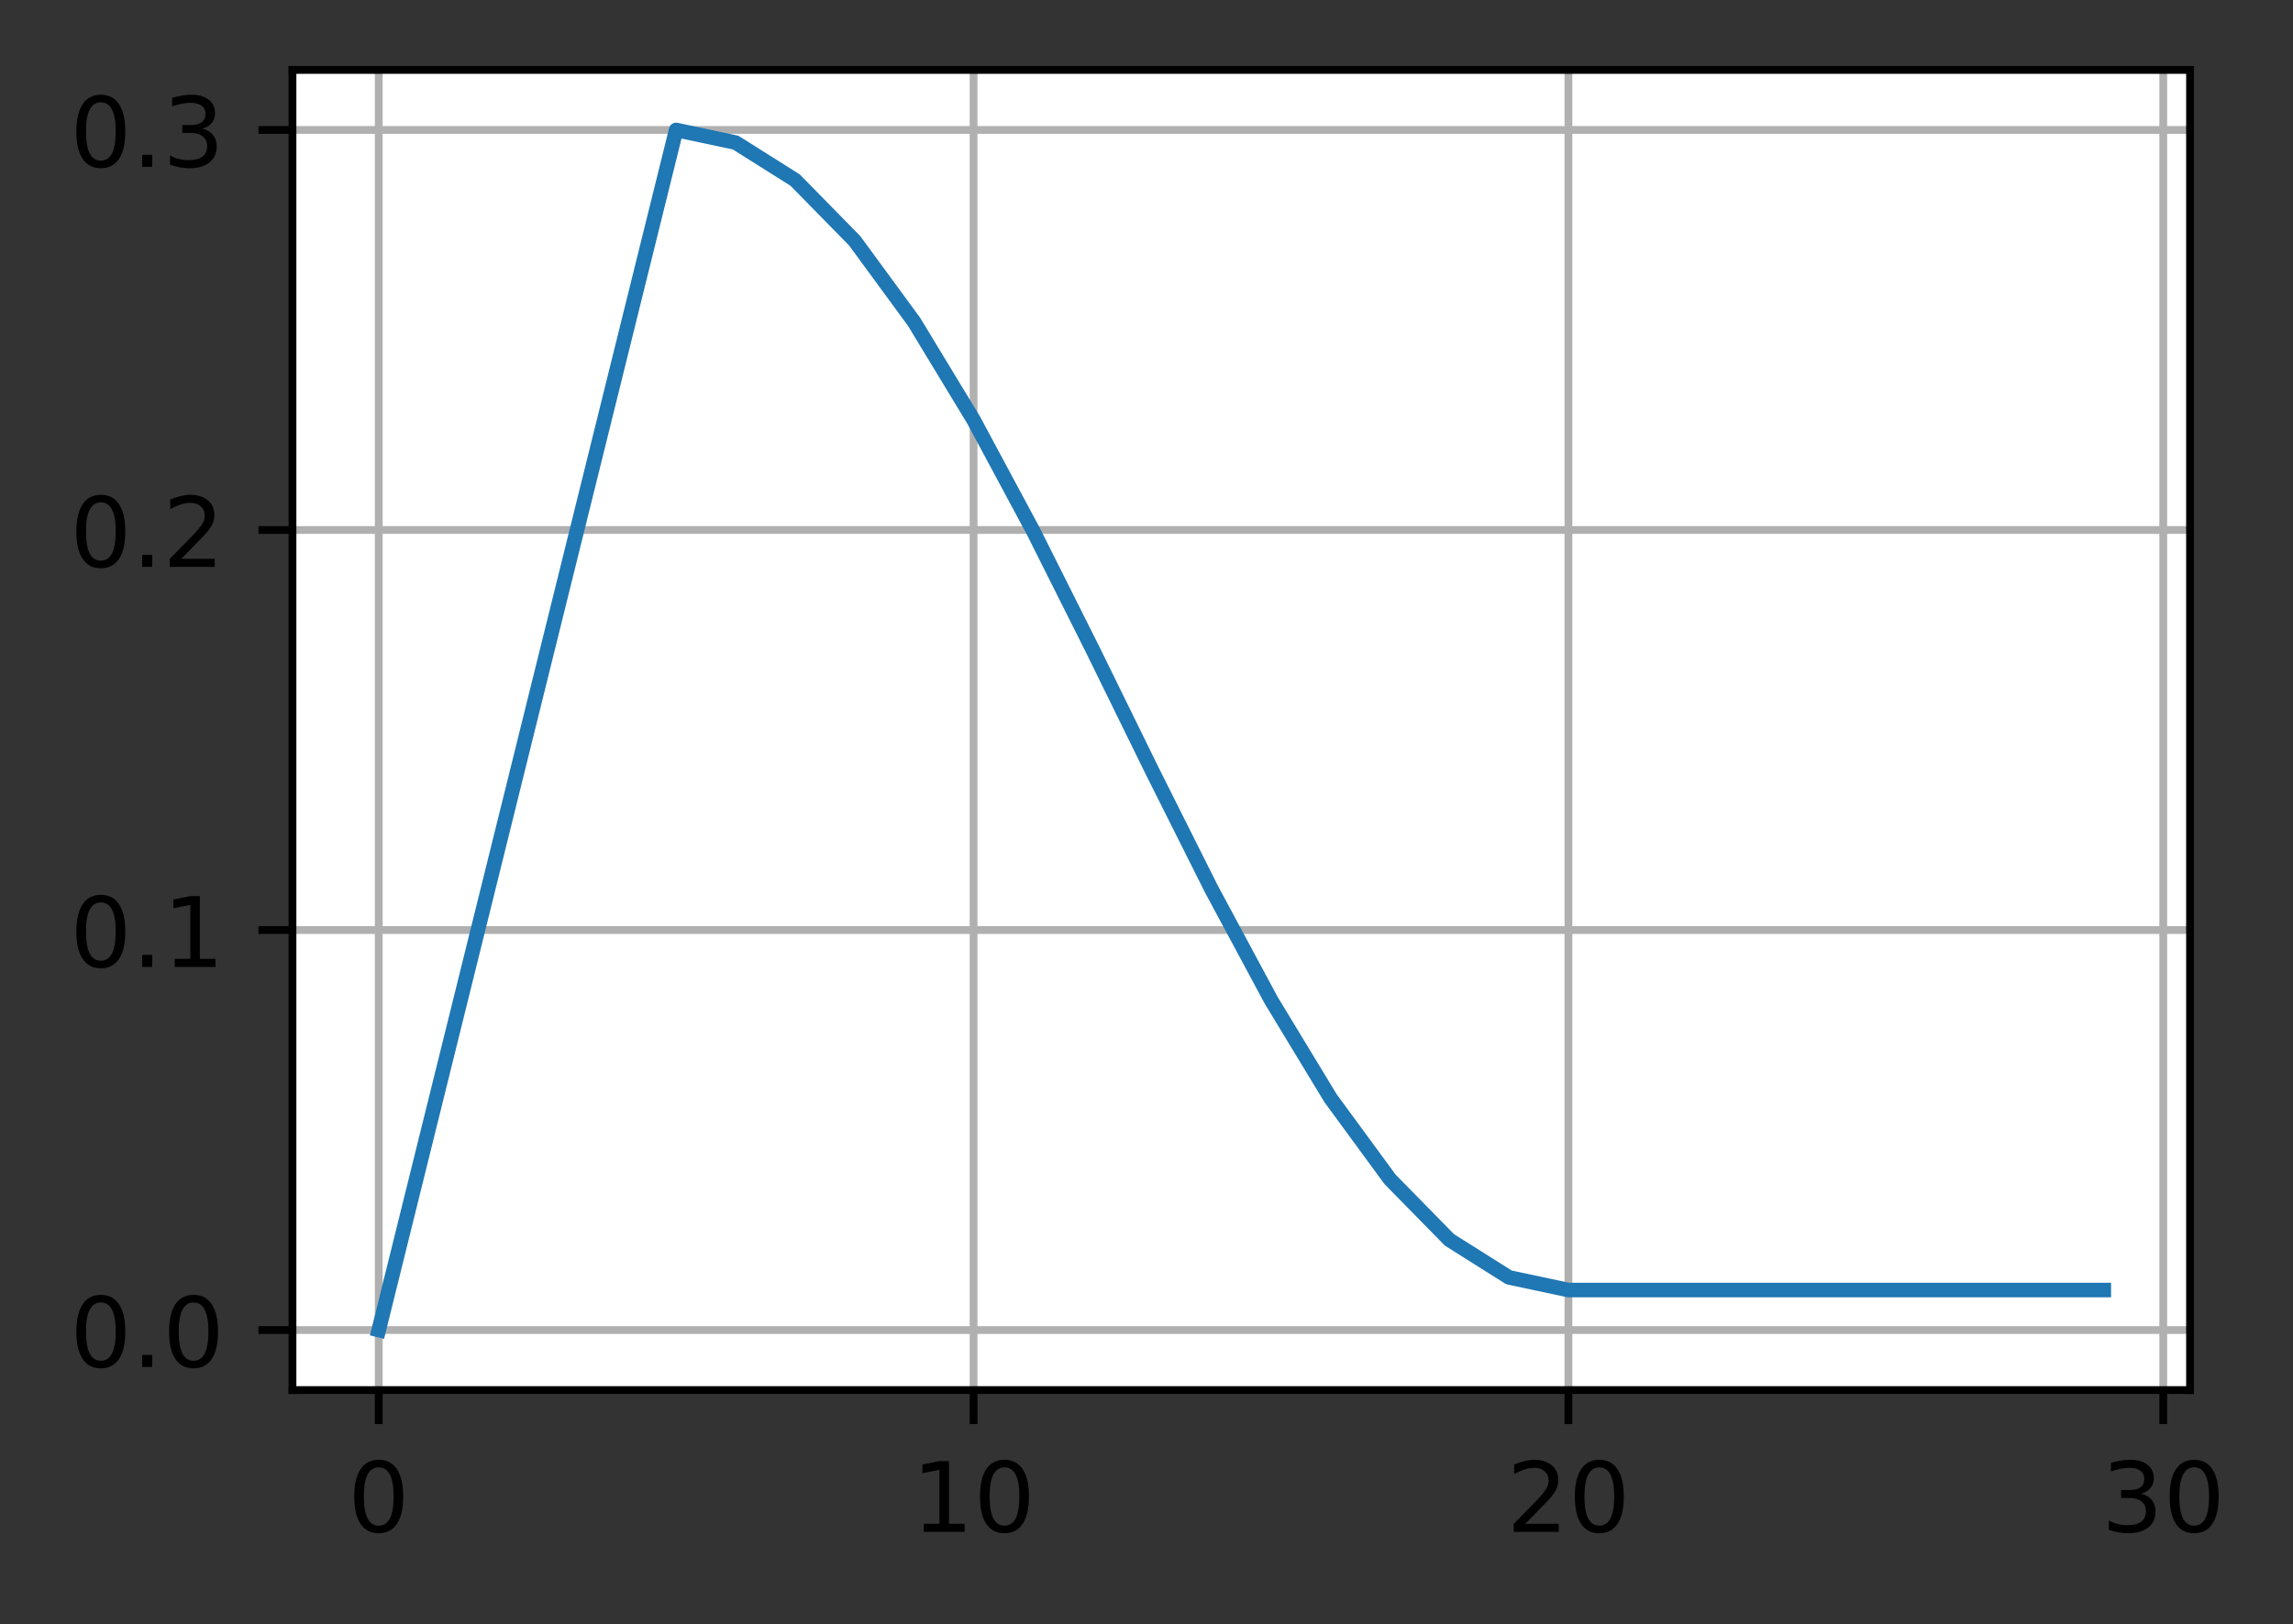 <?xml version="1.0" encoding="UTF-8"?>
<svg xmlns="http://www.w3.org/2000/svg" xmlns:xlink="http://www.w3.org/1999/xlink" width="295pt" height="209pt" viewBox="0 0 295 209" version="1.1">
<rect x="0" y="0" width="295" height="209" fill="#333333" stroke="none"/>
<defs>
<clipPath id="clip1">
  <path d="M 48 9 L 50 9 L 50 178.875 L 48 178.875 Z M 48 9 "/>
</clipPath>
<clipPath id="clip2">
  <path d="M 124 9 L 126 9 L 126 178.875 L 124 178.875 Z M 124 9 "/>
</clipPath>
<clipPath id="clip3">
  <path d="M 201 9 L 203 9 L 203 178.875 L 201 178.875 Z M 201 9 "/>
</clipPath>
<clipPath id="clip4">
  <path d="M 277 9 L 280 9 L 280 178.875 L 277 178.875 Z M 277 9 "/>
</clipPath>
<clipPath id="clip5">
  <path d="M 37.629 170 L 281.754 170 L 281.754 172 L 37.629 172 Z M 37.629 170 "/>
</clipPath>
<clipPath id="clip6">
  <path d="M 37.629 118 L 281.754 118 L 281.754 121 L 37.629 121 Z M 37.629 118 "/>
</clipPath>
<clipPath id="clip7">
  <path d="M 37.629 67 L 281.754 67 L 281.754 69 L 37.629 69 Z M 37.629 67 "/>
</clipPath>
<clipPath id="clip8">
  <path d="M 37.629 16 L 281.754 16 L 281.754 18 L 37.629 18 Z M 37.629 16 "/>
</clipPath>
</defs>
<g id="surface1">
<path style=" stroke:none;fill-rule:nonzero;fill:rgb(100%,100%,100%);fill-opacity:1;" d="M 37.629 178.875 L 281.754 178.875 L 281.754 9 L 37.629 9 Z M 37.629 178.875 "/>
<g clip-path="url(#clip1)" clip-rule="nonzero">
<path style="fill:none;stroke-width:0.8;stroke-linecap:square;stroke-linejoin:round;stroke:rgb(69.02%,69.02%,69.02%);stroke-opacity:1;stroke-miterlimit:4;" d="M 38.981 143.1 L 38.981 7.2 " transform="matrix(1.25,0,0,1.25,0,0)"/>
</g>
<path style="fill:none;stroke-width:0.8;stroke-linecap:butt;stroke-linejoin:round;stroke:rgb(0%,0%,0%);stroke-opacity:1;stroke-miterlimit:4;" d="M 0.001 0 L 0.001 3.5 " transform="matrix(1.25,0,0,1.25,48.725,178.875)"/>
<path style=" stroke:none;fill-rule:nonzero;fill:rgb(0%,0%,0%);fill-opacity:1;" d="M 48.723 188.824 C 48.086 188.824 47.609 189.137 47.289 189.762 C 46.973 190.383 46.812 191.324 46.812 192.578 C 46.812 193.824 46.973 194.762 47.289 195.387 C 47.609 196.012 48.086 196.324 48.723 196.324 C 49.359 196.324 49.84 196.012 50.16 195.387 C 50.48 194.762 50.641 193.824 50.641 192.578 C 50.641 191.324 50.48 190.383 50.16 189.762 C 49.84 189.137 49.359 188.824 48.723 188.824 Z M 48.723 187.848 C 49.742 187.848 50.523 188.25 51.062 189.059 C 51.602 189.867 51.871 191.039 51.871 192.578 C 51.871 194.109 51.602 195.281 51.062 196.09 C 50.523 196.898 49.742 197.301 48.723 197.301 C 47.699 197.301 46.922 196.898 46.383 196.09 C 45.844 195.281 45.574 194.109 45.574 192.578 C 45.574 191.039 45.844 189.867 46.383 189.059 C 46.922 188.25 47.699 187.848 48.723 187.848 Z M 48.723 187.848 "/>
<g clip-path="url(#clip2)" clip-rule="nonzero">
<path style="fill:none;stroke-width:0.8;stroke-linecap:square;stroke-linejoin:round;stroke:rgb(69.02%,69.02%,69.02%);stroke-opacity:1;stroke-miterlimit:4;" d="M 100.203 143.1 L 100.203 7.2 " transform="matrix(1.25,0,0,1.25,0,0)"/>
</g>
<path style="fill:none;stroke-width:0.8;stroke-linecap:butt;stroke-linejoin:round;stroke:rgb(0%,0%,0%);stroke-opacity:1;stroke-miterlimit:4;" d="M 0 0 L 0 3.5 " transform="matrix(1.25,0,0,1.25,125.254,178.875)"/>
<path style=" stroke:none;fill-rule:nonzero;fill:rgb(0%,0%,0%);fill-opacity:1;" d="M 118.852 196.086 L 120.863 196.086 L 120.863 189.133 L 118.672 189.574 L 118.672 188.449 L 120.852 188.012 L 122.086 188.012 L 122.086 196.086 L 124.098 196.086 L 124.098 197.125 L 118.852 197.125 Z M 118.852 196.086 "/>
<path style=" stroke:none;fill-rule:nonzero;fill:rgb(0%,0%,0%);fill-opacity:1;" d="M 129.227 188.824 C 128.594 188.824 128.113 189.137 127.793 189.762 C 127.477 190.383 127.316 191.324 127.316 192.578 C 127.316 193.824 127.477 194.762 127.793 195.387 C 128.113 196.012 128.594 196.324 129.227 196.324 C 129.867 196.324 130.344 196.012 130.664 195.387 C 130.984 194.762 131.145 193.824 131.145 192.578 C 131.145 191.324 130.984 190.383 130.664 189.762 C 130.344 189.137 129.867 188.824 129.227 188.824 Z M 129.227 187.848 C 130.25 187.848 131.027 188.25 131.566 189.059 C 132.105 189.867 132.375 191.039 132.375 192.578 C 132.375 194.109 132.105 195.281 131.566 196.09 C 131.027 196.898 130.25 197.301 129.227 197.301 C 128.207 197.301 127.426 196.898 126.887 196.09 C 126.348 195.281 126.078 194.109 126.078 192.578 C 126.078 191.039 126.348 189.867 126.887 189.059 C 127.426 188.25 128.207 187.848 129.227 187.848 Z M 129.227 187.848 "/>
<g clip-path="url(#clip3)" clip-rule="nonzero">
<path style="fill:none;stroke-width:0.8;stroke-linecap:square;stroke-linejoin:round;stroke:rgb(69.02%,69.02%,69.02%);stroke-opacity:1;stroke-miterlimit:4;" d="M 161.425 143.1 L 161.425 7.2 " transform="matrix(1.25,0,0,1.25,0,0)"/>
</g>
<path style="fill:none;stroke-width:0.8;stroke-linecap:butt;stroke-linejoin:round;stroke:rgb(0%,0%,0%);stroke-opacity:1;stroke-miterlimit:4;" d="M -0.001 0 L -0.001 3.5 " transform="matrix(1.25,0,0,1.25,201.782,178.875)"/>
<path style=" stroke:none;fill-rule:nonzero;fill:rgb(0%,0%,0%);fill-opacity:1;" d="M 196.227 196.086 L 200.531 196.086 L 200.531 197.125 L 194.746 197.125 L 194.746 196.086 C 195.211 195.602 195.852 194.953 196.656 194.137 C 197.465 193.32 197.973 192.793 198.18 192.559 C 198.574 192.113 198.852 191.738 199.008 191.434 C 199.164 191.125 199.242 190.824 199.242 190.527 C 199.242 190.043 199.074 189.648 198.734 189.344 C 198.395 189.035 197.949 188.883 197.406 188.883 C 197.02 188.883 196.609 188.949 196.18 189.086 C 195.754 189.219 195.293 189.422 194.805 189.695 L 194.805 188.449 C 195.301 188.25 195.766 188.102 196.195 188 C 196.629 187.898 197.023 187.848 197.383 187.848 C 198.324 187.848 199.078 188.082 199.641 188.555 C 200.199 189.027 200.48 189.656 200.48 190.445 C 200.48 190.82 200.41 191.176 200.27 191.512 C 200.133 191.848 199.875 192.242 199.504 192.699 C 199.402 192.816 199.078 193.156 198.535 193.723 C 197.988 194.285 197.223 195.074 196.227 196.086 Z M 196.227 196.086 "/>
<path style=" stroke:none;fill-rule:nonzero;fill:rgb(0%,0%,0%);fill-opacity:1;" d="M 205.754 188.824 C 205.121 188.824 204.645 189.137 204.324 189.762 C 204.004 190.383 203.844 191.324 203.844 192.578 C 203.844 193.824 204.004 194.762 204.324 195.387 C 204.645 196.012 205.121 196.324 205.754 196.324 C 206.395 196.324 206.871 196.012 207.191 195.387 C 207.512 194.762 207.672 193.824 207.672 192.578 C 207.672 191.324 207.512 190.383 207.191 189.762 C 206.871 189.137 206.395 188.824 205.754 188.824 Z M 205.754 187.848 C 206.777 187.848 207.559 188.25 208.098 189.059 C 208.637 189.867 208.906 191.039 208.906 192.578 C 208.906 194.109 208.637 195.281 208.098 196.09 C 207.559 196.898 206.777 197.301 205.754 197.301 C 204.734 197.301 203.953 196.898 203.414 196.09 C 202.875 195.281 202.605 194.109 202.605 192.578 C 202.605 191.039 202.875 189.867 203.414 189.059 C 203.953 188.25 204.734 187.848 205.754 187.848 Z M 205.754 187.848 "/>
<g clip-path="url(#clip4)" clip-rule="nonzero">
<path style="fill:none;stroke-width:0.8;stroke-linecap:square;stroke-linejoin:round;stroke:rgb(69.02%,69.02%,69.02%);stroke-opacity:1;stroke-miterlimit:4;" d="M 222.647 143.1 L 222.647 7.2 " transform="matrix(1.25,0,0,1.25,0,0)"/>
</g>
<path style="fill:none;stroke-width:0.8;stroke-linecap:butt;stroke-linejoin:round;stroke:rgb(0%,0%,0%);stroke-opacity:1;stroke-miterlimit:4;" d="M -0.001 0 L -0.001 3.5 " transform="matrix(1.25,0,0,1.25,278.31,178.875)"/>
<path style=" stroke:none;fill-rule:nonzero;fill:rgb(0%,0%,0%);fill-opacity:1;" d="M 275.43 192.211 C 276.02 192.336 276.48 192.598 276.809 193 C 277.141 193.398 277.309 193.891 277.309 194.477 C 277.309 195.375 277 196.07 276.379 196.562 C 275.762 197.055 274.883 197.301 273.742 197.301 C 273.363 197.301 272.969 197.262 272.562 197.188 C 272.16 197.113 271.742 197 271.309 196.848 L 271.309 195.66 C 271.652 195.859 272.023 196.008 272.43 196.109 C 272.84 196.211 273.266 196.262 273.707 196.262 C 274.48 196.262 275.07 196.109 275.473 195.805 C 275.879 195.5 276.082 195.059 276.082 194.477 C 276.082 193.938 275.895 193.516 275.516 193.215 C 275.141 192.91 274.617 192.762 273.945 192.762 L 272.883 192.762 L 272.883 191.746 L 273.996 191.746 C 274.602 191.746 275.066 191.625 275.387 191.383 C 275.707 191.141 275.867 190.793 275.867 190.336 C 275.867 189.867 275.703 189.512 275.371 189.262 C 275.039 189.008 274.566 188.883 273.945 188.883 C 273.609 188.883 273.246 188.922 272.859 188.996 C 272.473 189.066 272.047 189.18 271.582 189.336 L 271.582 188.238 C 272.051 188.105 272.492 188.008 272.898 187.945 C 273.309 187.879 273.695 187.848 274.055 187.848 C 274.992 187.848 275.734 188.059 276.277 188.484 C 276.824 188.91 277.094 189.484 277.094 190.207 C 277.094 190.711 276.949 191.141 276.66 191.488 C 276.371 191.836 275.961 192.074 275.43 192.211 Z M 275.43 192.211 "/>
<path style=" stroke:none;fill-rule:nonzero;fill:rgb(0%,0%,0%);fill-opacity:1;" d="M 282.281 188.824 C 281.648 188.824 281.172 189.137 280.852 189.762 C 280.531 190.383 280.371 191.324 280.371 192.578 C 280.371 193.824 280.531 194.762 280.852 195.387 C 281.172 196.012 281.648 196.324 282.281 196.324 C 282.922 196.324 283.402 196.012 283.719 195.387 C 284.039 194.762 284.199 193.824 284.199 192.578 C 284.199 191.324 284.039 190.383 283.719 189.762 C 283.402 189.137 282.922 188.824 282.281 188.824 Z M 282.281 187.848 C 283.305 187.848 284.086 188.25 284.625 189.059 C 285.164 189.867 285.434 191.039 285.434 192.578 C 285.434 194.109 285.164 195.281 284.625 196.09 C 284.086 196.898 283.305 197.301 282.281 197.301 C 281.262 197.301 280.48 196.898 279.941 196.09 C 279.402 195.281 279.133 194.109 279.133 192.578 C 279.133 191.039 279.402 189.867 279.941 189.059 C 280.48 188.25 281.262 187.848 282.281 187.848 Z M 282.281 187.848 "/>
<g clip-path="url(#clip5)" clip-rule="nonzero">
<path style="fill:none;stroke-width:0.8;stroke-linecap:square;stroke-linejoin:round;stroke:rgb(69.02%,69.02%,69.02%);stroke-opacity:1;stroke-miterlimit:4;" d="M 30.103 136.922 L 225.403 136.922 " transform="matrix(1.25,0,0,1.25,0,0)"/>
</g>
<path style="fill:none;stroke-width:0.8;stroke-linecap:butt;stroke-linejoin:round;stroke:rgb(0%,0%,0%);stroke-opacity:1;stroke-miterlimit:4;" d="M 0 -0.001 L -3.5 -0.001 " transform="matrix(1.25,0,0,1.25,37.629,171.153)"/>
<path style=" stroke:none;fill-rule:nonzero;fill:rgb(0%,0%,0%);fill-opacity:1;" d="M 12.973 167.602 C 12.34 167.602 11.859 167.914 11.539 168.539 C 11.223 169.164 11.062 170.102 11.062 171.355 C 11.062 172.605 11.223 173.543 11.539 174.168 C 11.859 174.793 12.34 175.105 12.973 175.105 C 13.613 175.105 14.09 174.793 14.41 174.168 C 14.73 173.543 14.891 172.605 14.891 171.355 C 14.891 170.102 14.73 169.164 14.41 168.539 C 14.09 167.914 13.613 167.602 12.973 167.602 Z M 12.973 166.625 C 13.996 166.625 14.773 167.031 15.312 167.84 C 15.852 168.645 16.121 169.816 16.121 171.355 C 16.121 172.891 15.852 174.062 15.312 174.871 C 14.773 175.676 13.996 176.082 12.973 176.082 C 11.953 176.082 11.172 175.676 10.633 174.871 C 10.094 174.062 9.824 172.891 9.824 171.355 C 9.824 169.816 10.094 168.645 10.633 167.84 C 11.172 167.031 11.953 166.625 12.973 166.625 Z M 12.973 166.625 "/>
<path style=" stroke:none;fill-rule:nonzero;fill:rgb(0%,0%,0%);fill-opacity:1;" d="M 18.289 174.352 L 19.578 174.352 L 19.578 175.902 L 18.289 175.902 Z M 18.289 174.352 "/>
<path style=" stroke:none;fill-rule:nonzero;fill:rgb(0%,0%,0%);fill-opacity:1;" d="M 24.898 167.602 C 24.266 167.602 23.789 167.914 23.469 168.539 C 23.148 169.164 22.988 170.102 22.988 171.355 C 22.988 172.605 23.148 173.543 23.469 174.168 C 23.789 174.793 24.266 175.105 24.898 175.105 C 25.539 175.105 26.016 174.793 26.336 174.168 C 26.656 173.543 26.816 172.605 26.816 171.355 C 26.816 170.102 26.656 169.164 26.336 168.539 C 26.016 167.914 25.539 167.602 24.898 167.602 Z M 24.898 166.625 C 25.922 166.625 26.703 167.031 27.242 167.84 C 27.781 168.645 28.051 169.816 28.051 171.355 C 28.051 172.891 27.781 174.062 27.242 174.871 C 26.703 175.676 25.922 176.082 24.898 176.082 C 23.879 176.082 23.098 175.676 22.559 174.871 C 22.02 174.062 21.75 172.891 21.75 171.355 C 21.75 169.816 22.02 168.645 22.559 167.84 C 23.098 167.031 23.879 166.625 24.898 166.625 Z M 24.898 166.625 "/>
<g clip-path="url(#clip6)" clip-rule="nonzero">
<path style="fill:none;stroke-width:0.8;stroke-linecap:square;stroke-linejoin:round;stroke:rgb(69.02%,69.02%,69.02%);stroke-opacity:1;stroke-miterlimit:4;" d="M 30.103 95.741 L 225.403 95.741 " transform="matrix(1.25,0,0,1.25,0,0)"/>
</g>
<path style="fill:none;stroke-width:0.8;stroke-linecap:butt;stroke-linejoin:round;stroke:rgb(0%,0%,0%);stroke-opacity:1;stroke-miterlimit:4;" d="M 0 -0 L -3.5 -0 " transform="matrix(1.25,0,0,1.25,37.629,119.676)"/>
<path style=" stroke:none;fill-rule:nonzero;fill:rgb(0%,0%,0%);fill-opacity:1;" d="M 12.973 116.125 C 12.34 116.125 11.859 116.438 11.539 117.062 C 11.223 117.688 11.062 118.625 11.062 119.879 C 11.062 121.129 11.223 122.062 11.539 122.688 C 11.859 123.312 12.34 123.625 12.973 123.625 C 13.613 123.625 14.09 123.312 14.41 122.688 C 14.73 122.062 14.891 121.129 14.891 119.879 C 14.891 118.625 14.73 117.688 14.41 117.062 C 14.09 116.438 13.613 116.125 12.973 116.125 Z M 12.973 115.148 C 13.996 115.148 14.773 115.551 15.312 116.359 C 15.852 117.168 16.121 118.34 16.121 119.879 C 16.121 121.414 15.852 122.582 15.312 123.391 C 14.773 124.199 13.996 124.602 12.973 124.602 C 11.953 124.602 11.172 124.199 10.633 123.391 C 10.094 122.582 9.824 121.414 9.824 119.879 C 9.824 118.34 10.094 117.168 10.633 116.359 C 11.172 115.551 11.953 115.148 12.973 115.148 Z M 12.973 115.148 "/>
<path style=" stroke:none;fill-rule:nonzero;fill:rgb(0%,0%,0%);fill-opacity:1;" d="M 18.289 122.875 L 19.578 122.875 L 19.578 124.426 L 18.289 124.426 Z M 18.289 122.875 "/>
<path style=" stroke:none;fill-rule:nonzero;fill:rgb(0%,0%,0%);fill-opacity:1;" d="M 22.477 123.387 L 24.492 123.387 L 24.492 116.434 L 22.301 116.875 L 22.301 115.75 L 24.48 115.312 L 25.711 115.312 L 25.711 123.387 L 27.727 123.387 L 27.727 124.426 L 22.477 124.426 Z M 22.477 123.387 "/>
<g clip-path="url(#clip7)" clip-rule="nonzero">
<path style="fill:none;stroke-width:0.8;stroke-linecap:square;stroke-linejoin:round;stroke:rgb(69.02%,69.02%,69.02%);stroke-opacity:1;stroke-miterlimit:4;" d="M 30.103 54.559 L 225.403 54.559 " transform="matrix(1.25,0,0,1.25,0,0)"/>
</g>
<path style="fill:none;stroke-width:0.8;stroke-linecap:butt;stroke-linejoin:round;stroke:rgb(0%,0%,0%);stroke-opacity:1;stroke-miterlimit:4;" d="M 0 0 L -3.5 0 " transform="matrix(1.25,0,0,1.25,37.629,68.199)"/>
<path style=" stroke:none;fill-rule:nonzero;fill:rgb(0%,0%,0%);fill-opacity:1;" d="M 12.973 64.648 C 12.34 64.648 11.859 64.961 11.539 65.586 C 11.223 66.207 11.062 67.148 11.062 68.402 C 11.062 69.648 11.223 70.586 11.539 71.211 C 11.859 71.836 12.34 72.148 12.973 72.148 C 13.613 72.148 14.09 71.836 14.41 71.211 C 14.73 70.586 14.891 69.648 14.891 68.402 C 14.891 67.148 14.73 66.207 14.41 65.586 C 14.09 64.961 13.613 64.648 12.973 64.648 Z M 12.973 63.672 C 13.996 63.672 14.773 64.074 15.312 64.883 C 15.852 65.691 16.121 66.863 16.121 68.402 C 16.121 69.934 15.852 71.105 15.312 71.914 C 14.773 72.723 13.996 73.125 12.973 73.125 C 11.953 73.125 11.172 72.723 10.633 71.914 C 10.094 71.105 9.824 69.934 9.824 68.402 C 9.824 66.863 10.094 65.691 10.633 64.883 C 11.172 64.074 11.953 63.672 12.973 63.672 Z M 12.973 63.672 "/>
<path style=" stroke:none;fill-rule:nonzero;fill:rgb(0%,0%,0%);fill-opacity:1;" d="M 18.289 71.398 L 19.578 71.398 L 19.578 72.949 L 18.289 72.949 Z M 18.289 71.398 "/>
<path style=" stroke:none;fill-rule:nonzero;fill:rgb(0%,0%,0%);fill-opacity:1;" d="M 23.324 71.91 L 27.629 71.91 L 27.629 72.949 L 21.844 72.949 L 21.844 71.91 C 22.309 71.426 22.945 70.777 23.754 69.961 C 24.562 69.145 25.07 68.617 25.277 68.383 C 25.672 67.938 25.949 67.562 26.105 67.258 C 26.262 66.949 26.34 66.648 26.34 66.352 C 26.34 65.867 26.172 65.473 25.832 65.168 C 25.492 64.859 25.047 64.707 24.504 64.707 C 24.117 64.707 23.707 64.773 23.277 64.91 C 22.848 65.043 22.391 65.246 21.902 65.52 L 21.902 64.273 C 22.398 64.074 22.863 63.926 23.293 63.824 C 23.727 63.723 24.121 63.672 24.48 63.672 C 25.422 63.672 26.176 63.906 26.738 64.379 C 27.297 64.852 27.578 65.48 27.578 66.27 C 27.578 66.645 27.508 67 27.367 67.336 C 27.227 67.672 26.973 68.066 26.602 68.523 C 26.5 68.641 26.176 68.98 25.633 69.547 C 25.086 70.109 24.316 70.898 23.324 71.91 Z M 23.324 71.91 "/>
<g clip-path="url(#clip8)" clip-rule="nonzero">
<path style="fill:none;stroke-width:0.8;stroke-linecap:square;stroke-linejoin:round;stroke:rgb(69.02%,69.02%,69.02%);stroke-opacity:1;stroke-miterlimit:4;" d="M 30.103 13.378 L 225.403 13.378 " transform="matrix(1.25,0,0,1.25,0,0)"/>
</g>
<path style="fill:none;stroke-width:0.8;stroke-linecap:butt;stroke-linejoin:round;stroke:rgb(0%,0%,0%);stroke-opacity:1;stroke-miterlimit:4;" d="M 0 0.001 L -3.5 0.001 " transform="matrix(1.25,0,0,1.25,37.629,16.722)"/>
<path style=" stroke:none;fill-rule:nonzero;fill:rgb(0%,0%,0%);fill-opacity:1;" d="M 12.973 13.168 C 12.34 13.168 11.859 13.48 11.539 14.105 C 11.223 14.73 11.062 15.668 11.062 16.922 C 11.062 18.172 11.223 19.109 11.539 19.734 C 11.859 20.359 12.34 20.672 12.973 20.672 C 13.613 20.672 14.09 20.359 14.41 19.734 C 14.73 19.109 14.891 18.172 14.891 16.922 C 14.891 15.668 14.73 14.73 14.41 14.105 C 14.09 13.48 13.613 13.168 12.973 13.168 Z M 12.973 12.191 C 13.996 12.191 14.773 12.598 15.312 13.406 C 15.852 14.215 16.121 15.387 16.121 16.922 C 16.121 18.457 15.852 19.629 15.312 20.438 C 14.773 21.246 13.996 21.648 12.973 21.648 C 11.953 21.648 11.172 21.246 10.633 20.438 C 10.094 19.629 9.824 18.457 9.824 16.922 C 9.824 15.387 10.094 14.215 10.633 13.406 C 11.172 12.598 11.953 12.191 12.973 12.191 Z M 12.973 12.191 "/>
<path style=" stroke:none;fill-rule:nonzero;fill:rgb(0%,0%,0%);fill-opacity:1;" d="M 18.289 19.918 L 19.578 19.918 L 19.578 21.469 L 18.289 21.469 Z M 18.289 19.918 "/>
<path style=" stroke:none;fill-rule:nonzero;fill:rgb(0%,0%,0%);fill-opacity:1;" d="M 26 16.555 C 26.59 16.684 27.047 16.945 27.379 17.344 C 27.711 17.742 27.879 18.234 27.879 18.82 C 27.879 19.719 27.566 20.418 26.949 20.91 C 26.332 21.402 25.453 21.648 24.312 21.648 C 23.93 21.648 23.539 21.609 23.133 21.535 C 22.727 21.461 22.309 21.348 21.879 21.195 L 21.879 20.004 C 22.219 20.203 22.594 20.355 23 20.457 C 23.406 20.559 23.832 20.609 24.277 20.609 C 25.051 20.609 25.637 20.457 26.043 20.152 C 26.449 19.848 26.652 19.402 26.652 18.82 C 26.652 18.285 26.461 17.863 26.086 17.562 C 25.711 17.258 25.188 17.105 24.516 17.105 L 23.453 17.105 L 23.453 16.094 L 24.566 16.094 C 25.172 16.094 25.633 15.973 25.957 15.73 C 26.277 15.488 26.438 15.141 26.438 14.684 C 26.438 14.215 26.273 13.855 25.941 13.605 C 25.609 13.355 25.133 13.23 24.516 13.23 C 24.176 13.23 23.816 13.266 23.43 13.34 C 23.043 13.414 22.617 13.527 22.152 13.68 L 22.152 12.582 C 22.621 12.453 23.059 12.355 23.469 12.289 C 23.879 12.227 24.262 12.191 24.625 12.191 C 25.562 12.191 26.301 12.406 26.848 12.832 C 27.391 13.258 27.664 13.832 27.664 14.555 C 27.664 15.059 27.52 15.484 27.23 15.832 C 26.941 16.18 26.531 16.422 26 16.555 Z M 26 16.555 "/>
<path style="fill:none;stroke-width:1.5;stroke-linecap:square;stroke-linejoin:round;stroke:rgb(12.157%,46.667%,70.588%);stroke-opacity:1;stroke-miterlimit:4;" d="M 38.981 136.922 L 51.225 87.503 L 57.347 62.797 L 69.591 13.378 L 75.713 14.681 L 81.838 18.541 L 87.959 24.781 L 94.081 33.134 L 100.203 43.234 L 106.325 54.638 L 112.447 66.85 L 118.569 79.331 L 124.691 91.544 L 130.816 102.947 L 136.938 113.047 L 143.059 121.4 L 149.181 127.641 L 155.303 131.5 L 161.425 132.803 L 216.525 132.803 " transform="matrix(1.25,0,0,1.25,0,0)"/>
<path style="fill:none;stroke-width:0.8;stroke-linecap:square;stroke-linejoin:miter;stroke:rgb(0%,0%,0%);stroke-opacity:1;stroke-miterlimit:4;" d="M 30.103 143.1 L 30.103 7.2 " transform="matrix(1.25,0,0,1.25,0,0)"/>
<path style="fill:none;stroke-width:0.8;stroke-linecap:square;stroke-linejoin:miter;stroke:rgb(0%,0%,0%);stroke-opacity:1;stroke-miterlimit:4;" d="M 225.403 143.1 L 225.403 7.2 " transform="matrix(1.25,0,0,1.25,0,0)"/>
<path style="fill:none;stroke-width:0.8;stroke-linecap:square;stroke-linejoin:miter;stroke:rgb(0%,0%,0%);stroke-opacity:1;stroke-miterlimit:4;" d="M 30.103 143.1 L 225.403 143.1 " transform="matrix(1.25,0,0,1.25,0,0)"/>
<path style="fill:none;stroke-width:0.8;stroke-linecap:square;stroke-linejoin:miter;stroke:rgb(0%,0%,0%);stroke-opacity:1;stroke-miterlimit:4;" d="M 30.103 7.2 L 225.403 7.2 " transform="matrix(1.25,0,0,1.25,0,0)"/>
</g>
</svg>
